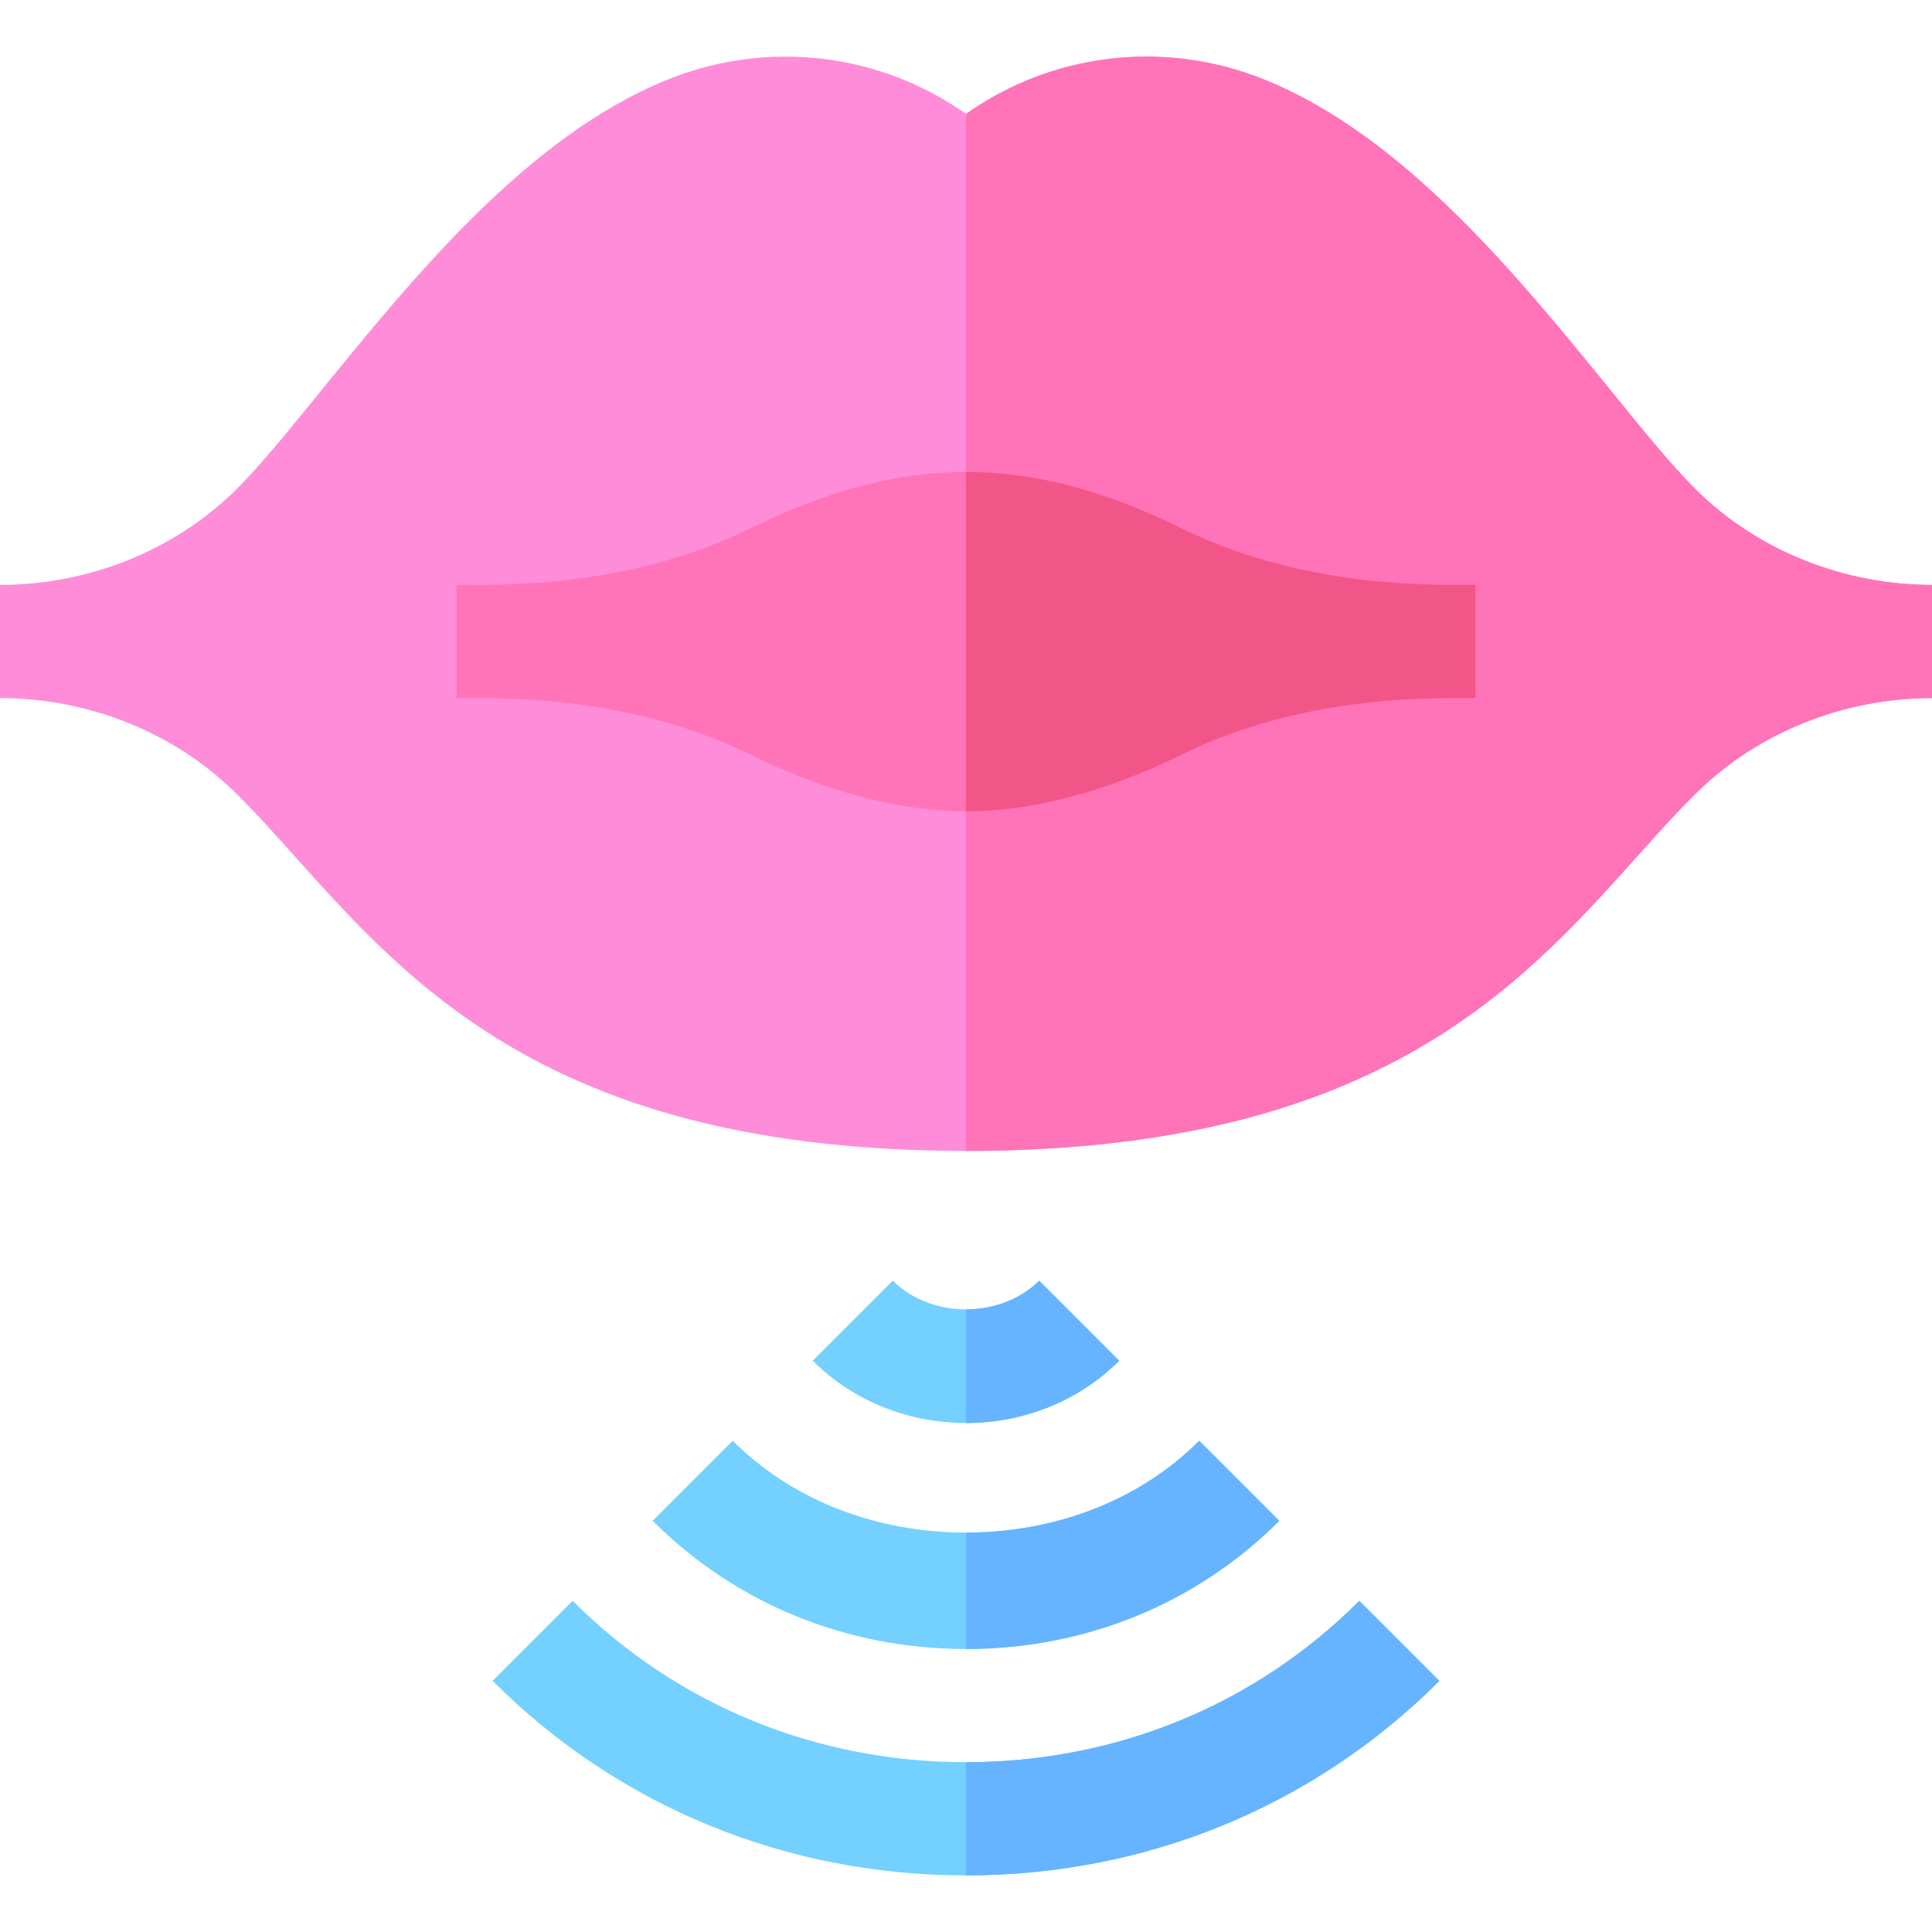 <svg id="Capa_1" enable-background="new 0 0 512 512" height="512" viewBox="0 0 512 512" width="512" xmlns="http://www.w3.org/2000/svg"><g><path d="m449.579 129.893c-6.475-6.387-14.019-15.718-22.544-26.206-24.39-29.971-54.741-67.491-91.802-82.535-26.66-10.825-56.455-7.09-79.233 9.053-22.764-16.143-52.529-19.878-79.233-9.053-37.061 15.044-67.412 52.564-91.802 82.535-8.525 10.488-16.069 19.819-22.544 26.206-16.421 16.186-39.233 25.107-62.421 25.107v30c23.188 0 46 8.921 62.421 25.107 5.449 5.361 10.664 11.206 16.055 17.227 31.04 34.6 69.668 77.666 177.524 77.666s146.484-43.066 177.524-77.666c5.391-6.021 10.605-11.865 16.055-17.227 16.421-16.186 39.233-25.107 62.421-25.107v-30c-23.188 0-46-8.921-62.421-25.107z" fill="#ff8cd9"/><path d="m433.524 227.334c5.391-6.021 10.605-11.865 16.055-17.227 16.421-16.186 39.233-25.107 62.421-25.107v-30c-23.188 0-46-8.921-62.421-25.107-6.475-6.387-14.019-15.718-22.544-26.206-24.39-29.971-54.741-67.491-91.802-82.535-26.66-10.825-56.455-7.09-79.233 9.053v274.795c107.856 0 146.484-43.066 177.524-77.666z" fill="#ff73b9"/><g fill="#73d0ff"><path d="m360.238 424.238c-27.802 27.818-64.819 42.762-104.238 42.762s-76.436-14.944-104.238-42.762l-21.211 21.211c33.471 33.487 78.017 51.551 125.449 51.551s91.978-18.064 125.449-51.551z"/><path d="m296.605 360.605-21.211-21.211c-5.083 5.068-12.239 7.603-19.395 7.603s-14.312-2.534-19.395-7.603l-21.211 21.211c11.001 11.001 25.811 16.509 40.605 16.509s29.606-5.508 40.607-16.509z"/><path d="m339.027 403.027-21.211-21.211c-16.479 16.479-39.148 24.341-61.816 24.341s-45.337-7.862-61.816-24.341l-21.211 21.211c22.148 22.149 51.635 33.973 83.027 33.973s60.879-11.824 83.027-33.973z"/></g><g fill="#66b3ff"><path d="m360.238 424.238c-27.802 27.818-64.819 42.762-104.238 42.762v30c47.432 0 91.978-18.064 125.449-51.551z"/><path d="m275.395 339.395c-5.083 5.068-12.239 7.603-19.395 7.603v30.117c14.795 0 29.604-5.508 40.605-16.509z"/><path d="m317.816 381.816c-16.479 16.479-39.148 24.341-61.816 24.341v30.843c31.392 0 60.879-11.824 83.027-33.973z"/></g><path d="m385.082 155c-27.451 0-51.563-4.995-71.66-14.854-20.479-10.049-38.95-15.073-57.422-15.073s-36.943 5.024-57.422 15.073c-20.098 9.859-44.209 14.854-71.66 14.854h-5.918v30h5.918c27.451 0 51.563 4.995 71.66 14.854 20.479 10.048 39.8 15.146 57.422 15.146s36.943-5.098 57.422-15.146c20.098-9.859 44.209-14.854 71.66-14.854h5.918v-30z" fill="#ff73b9"/><path d="m385.082 185h5.918v-30h-5.918c-27.451 0-51.563-4.995-71.66-14.854-20.479-10.049-38.95-15.073-57.422-15.073v89.927c17.622 0 36.943-5.098 57.422-15.146 20.098-9.859 44.209-14.854 71.66-14.854z" fill="#f25588"/></g></svg>